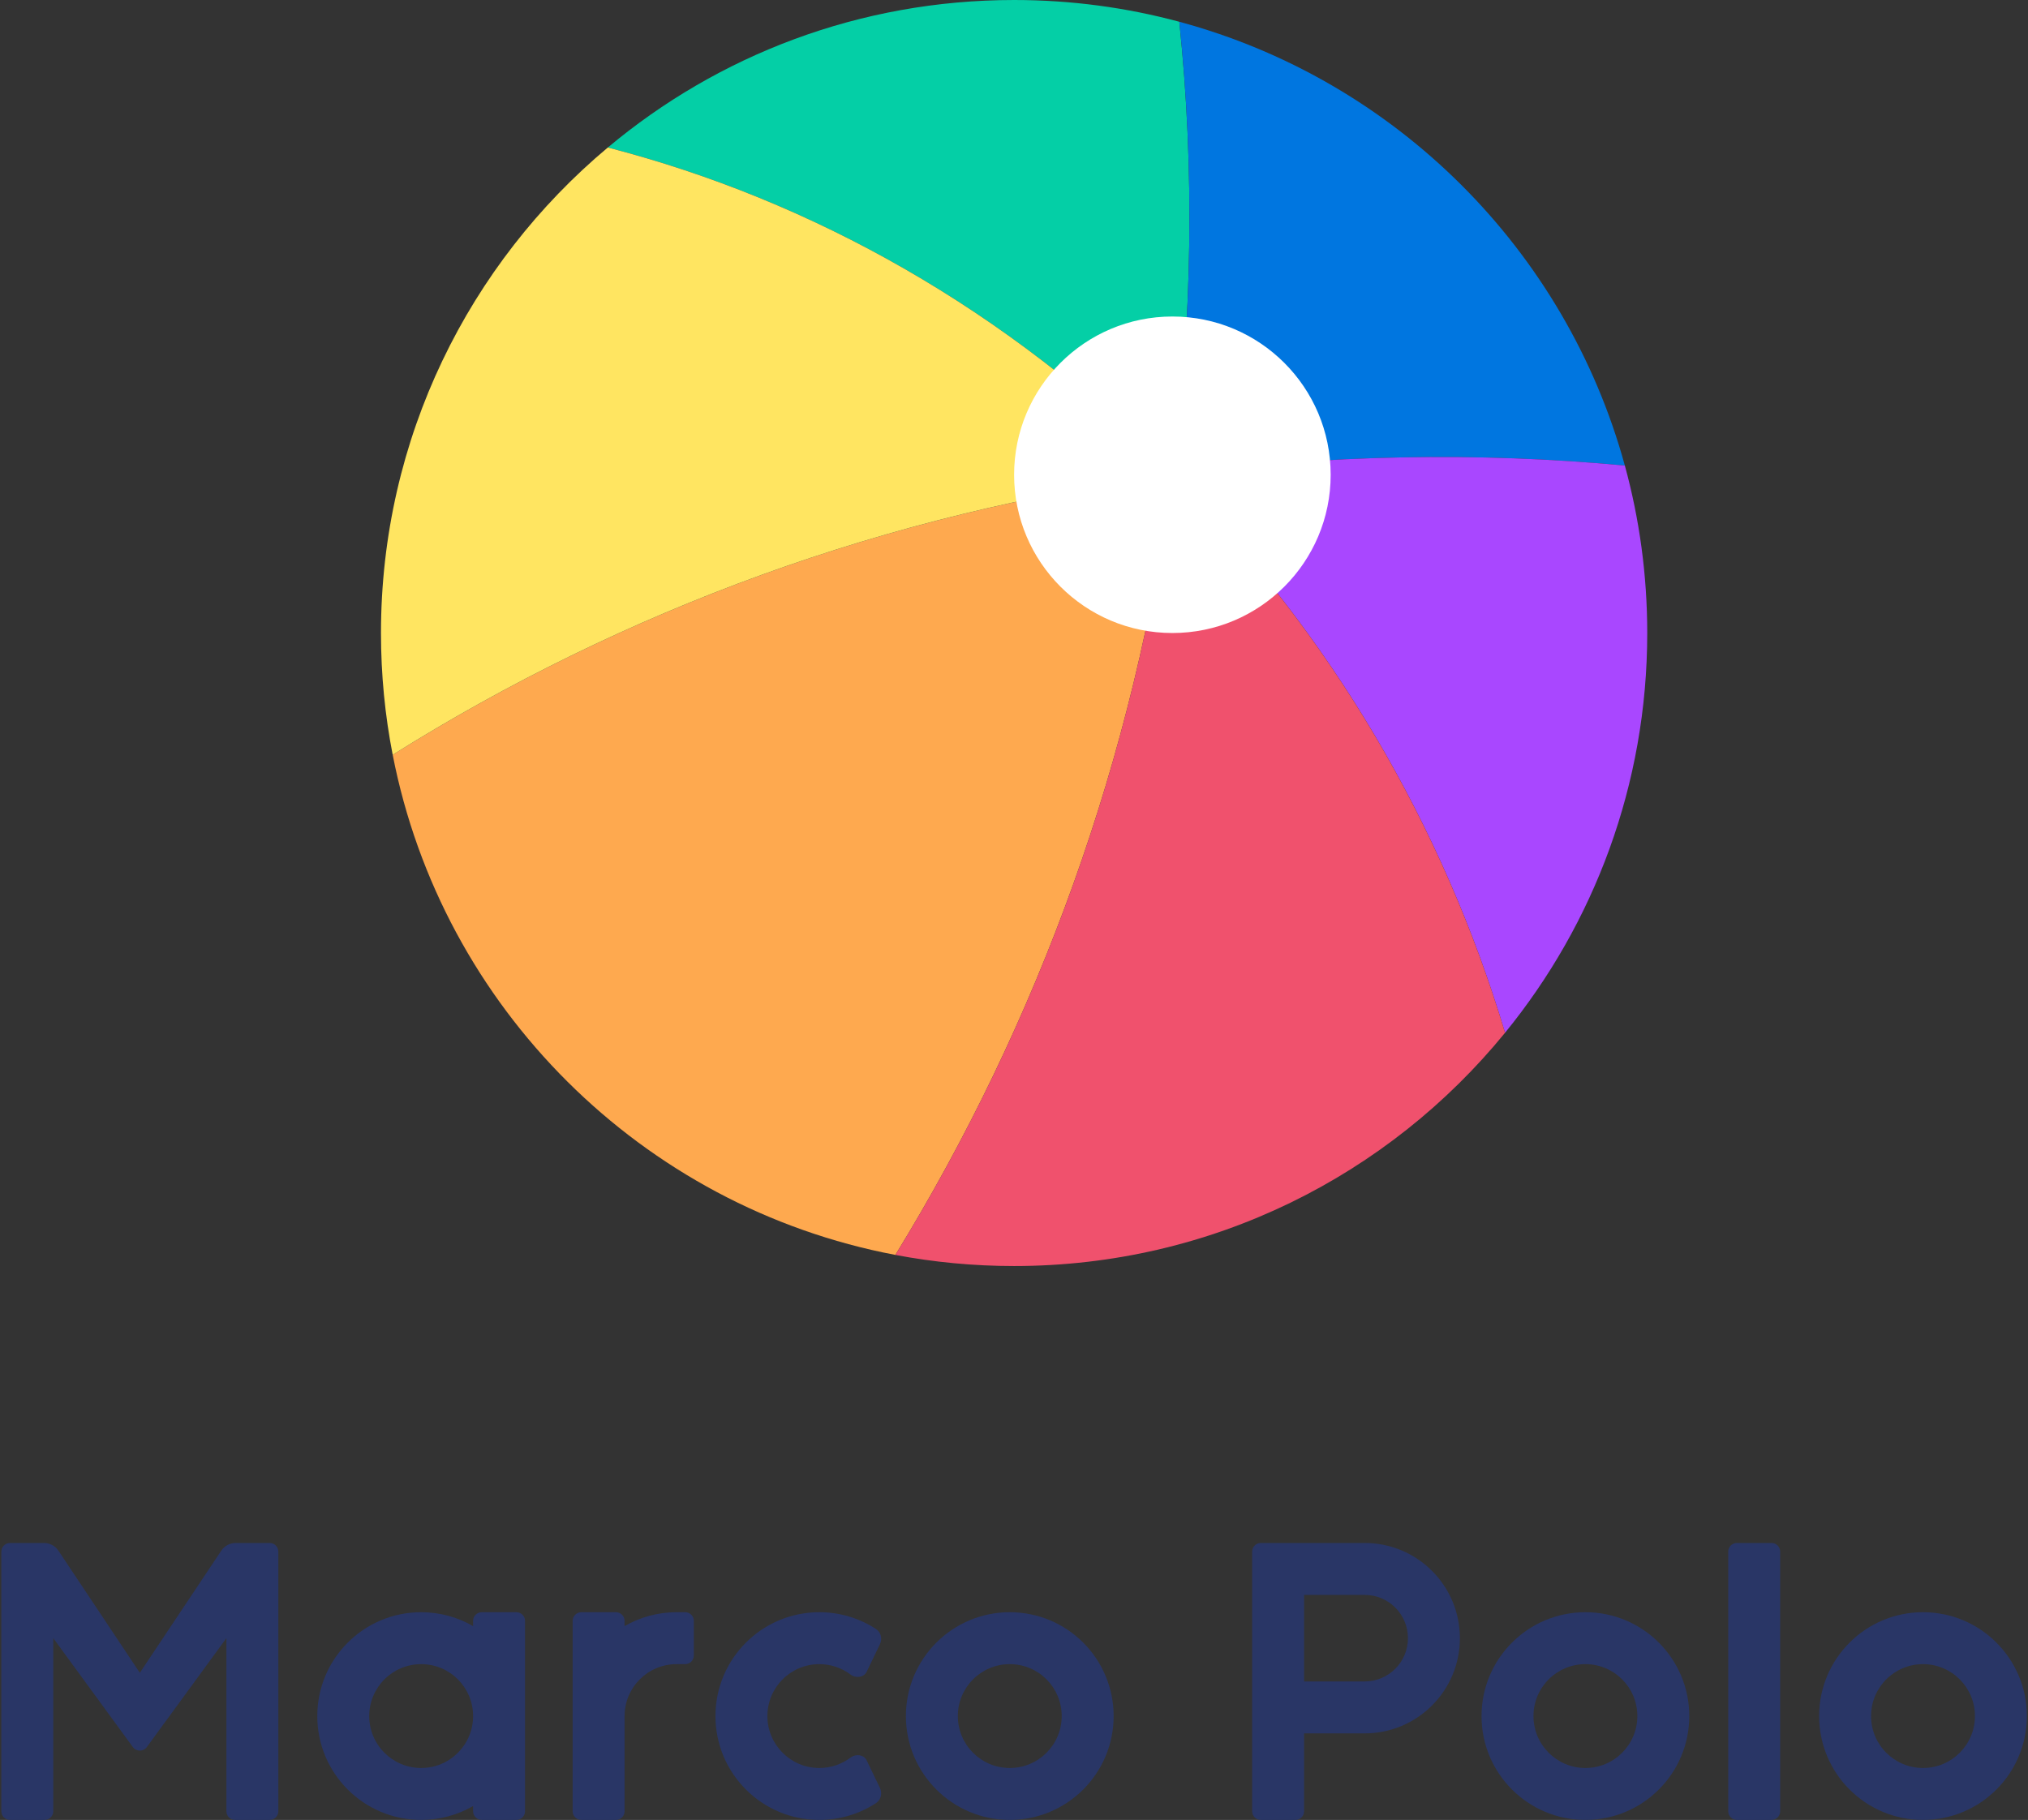 <svg width="205" height="184" viewBox="0 0 205 184" fill="none" xmlns="http://www.w3.org/2000/svg">
<rect x="0" y="0" width="205" height="184" fill="#333333" stroke="none"/>
<g clip-path="url(#clip0_2004_4117)">
<path d="M90.511 126.877C64.892 122.017 44.678 101.887 39.694 76.311C62.965 61.731 89.655 51.799 118.511 48L118.511 48C114.743 76.622 104.927 103.372 90.511 126.877Z" fill="#FEA94F"/>
<path d="M119.211 2.201C120.753 16.988 120.576 32.32 118.511 48C101.77 31.259 82.095 20.262 61.442 14.913C72.557 5.604 86.879 0 102.511 0C108.288 0 113.887 0.766 119.211 2.201Z" fill="#04CFA6"/>
<path d="M39.694 76.311C38.918 72.327 38.511 68.211 38.511 64C38.511 44.285 47.425 26.653 61.442 14.913C82.095 20.262 101.77 31.259 118.511 48C89.655 51.799 62.965 61.731 39.694 76.311Z" fill="#FFE561"/>
<path d="M164.247 47.067C158.278 25.254 141.057 8.09 119.211 2.201C120.753 16.987 120.576 32.32 118.511 48C134.121 45.945 149.436 45.682 164.247 47.067Z" fill="#0076E0"/>
<path d="M152.138 104.416C161.123 93.396 166.511 79.327 166.511 64C166.511 58.139 165.723 52.461 164.247 47.067C149.435 45.682 134.12 45.945 118.511 48C134.628 64.117 145.914 83.655 152.138 104.416Z" fill="#A947FF"/>
<path d="M90.511 126.877C104.927 103.372 114.743 76.623 118.511 48C134.628 64.117 145.914 83.655 152.138 104.416C140.402 118.809 122.53 128 102.511 128C98.409 128 94.398 127.614 90.511 126.877Z" fill="#F0516D"/>
<circle cx="118.511" cy="48" r="16" fill="white"/>
</g>
<path fill-rule="evenodd" clip-rule="evenodd" d="M0.136 156.875C0.136 156.392 0.528 156 1.011 156H4.449C5.034 156 5.581 156.292 5.905 156.779L14.136 169.125L22.366 156.779C22.691 156.292 23.237 156 23.822 156H27.261C27.744 156 28.136 156.392 28.136 156.875V183.125C28.136 183.608 27.744 184 27.261 184H23.761C23.278 184 22.886 183.608 22.886 183.125V165.625L14.842 176.634C14.493 177.113 13.779 177.113 13.429 176.634L5.386 165.625V183.125C5.386 183.608 4.994 184 4.511 184H1.011C0.528 184 0.136 183.608 0.136 183.125V156.875Z" fill="#293666"/>
<path fill-rule="evenodd" clip-rule="evenodd" d="M179.073 156C179.557 156 179.948 156.392 179.948 156.875V183.125C179.948 183.608 179.557 184 179.073 184H175.573C175.09 184 174.698 183.608 174.698 183.125V156.875C174.698 156.392 175.09 156 175.573 156H179.073Z" fill="#293666"/>
<path fill-rule="evenodd" clip-rule="evenodd" d="M47.823 164.405C46.279 163.511 44.486 163 42.573 163C36.774 163 32.073 167.701 32.073 173.5C32.073 179.299 36.774 184 42.573 184C44.486 184 46.279 183.489 47.823 182.595V183.125C47.823 183.608 48.215 184 48.698 184H52.198C52.682 184 53.073 183.608 53.073 183.125V163.875C53.073 163.392 52.682 163 52.198 163H48.698C48.215 163 47.823 163.392 47.823 163.875V164.405ZM37.323 173.5C37.323 170.6 39.674 168.25 42.573 168.25C45.473 168.25 47.823 170.6 47.823 173.5C47.823 176.399 45.473 178.75 42.573 178.75C39.674 178.75 37.323 176.399 37.323 173.5Z" fill="#293666"/>
<path fill-rule="evenodd" clip-rule="evenodd" d="M102.073 168.25C99.174 168.25 96.823 170.6 96.823 173.5C96.823 176.399 99.174 178.75 102.073 178.75C104.973 178.75 107.323 176.399 107.323 173.5C107.323 170.6 104.973 168.25 102.073 168.25ZM91.573 173.5C91.573 167.701 96.274 163 102.073 163C107.872 163 112.573 167.701 112.573 173.5C112.573 179.299 107.872 184 102.073 184C96.274 184 91.573 179.299 91.573 173.5Z" fill="#293666"/>
<path fill-rule="evenodd" clip-rule="evenodd" d="M160.261 168.25C157.361 168.25 155.011 170.6 155.011 173.5C155.011 176.399 157.361 178.75 160.261 178.75C163.16 178.75 165.511 176.399 165.511 173.5C165.511 170.6 163.16 168.25 160.261 168.25ZM149.761 173.5C149.761 167.701 154.462 163 160.261 163C166.06 163 170.761 167.701 170.761 173.5C170.761 179.299 166.06 184 160.261 184C154.462 184 149.761 179.299 149.761 173.5Z" fill="#293666"/>
<path fill-rule="evenodd" clip-rule="evenodd" d="M194.386 168.25C191.486 168.25 189.136 170.6 189.136 173.5C189.136 176.399 191.486 178.75 194.386 178.75C197.285 178.75 199.636 176.399 199.636 173.5C199.636 170.6 197.285 168.25 194.386 168.25ZM183.886 173.5C183.886 167.701 188.587 163 194.386 163C200.185 163 204.886 167.701 204.886 173.5C204.886 179.299 200.185 184 194.386 184C188.587 184 183.886 179.299 183.886 173.5Z" fill="#293666"/>
<path d="M63.136 163.875C63.136 163.392 62.744 163 62.261 163H58.761C58.278 163 57.886 163.392 57.886 163.875V183.125C57.886 183.608 58.278 184 58.761 184H62.261C62.744 184 63.136 183.608 63.136 183.125V173.5C63.136 173.499 63.136 173.498 63.136 173.498C63.137 170.599 65.487 168.25 68.386 168.25H69.261C69.744 168.25 70.136 167.858 70.136 167.375V163.875C70.136 163.392 69.744 163 69.261 163H68.386C66.473 163 64.68 163.511 63.136 164.405V163.875Z" fill="#293666"/>
<path fill-rule="evenodd" clip-rule="evenodd" d="M131.823 175.25H137.948C143.264 175.25 147.573 170.941 147.573 165.625C147.573 160.309 143.264 156 137.948 156H127.448C126.965 156 126.573 156.392 126.573 156.875V183.125C126.573 183.608 126.965 184 127.448 184H130.948C131.432 184 131.823 183.608 131.823 183.125V175.25ZM131.823 170V161.25H137.948C140.365 161.25 142.323 163.209 142.323 165.625C142.323 168.041 140.365 170 137.948 170H131.823Z" fill="#293666"/>
<path d="M72.323 173.5C72.323 167.701 77.024 163 82.823 163C84.936 163 86.903 163.624 88.55 164.698C89.062 165.031 89.207 165.699 88.942 166.249L87.605 169.024C87.322 169.611 86.503 169.699 85.983 169.306C85.104 168.643 84.009 168.25 82.823 168.25C79.924 168.25 77.573 170.6 77.573 173.5C77.573 176.399 79.924 178.75 82.823 178.75C84.009 178.75 85.104 178.357 85.983 177.693C86.503 177.301 87.322 177.389 87.605 177.976L88.942 180.751C89.207 181.301 89.062 181.969 88.55 182.302C86.903 183.376 84.936 184 82.823 184C77.024 184 72.323 179.299 72.323 173.5Z" fill="#293666"/>
<defs>
<clipPath id="clip0_2004_4117">
<rect width="128" height="128" fill="white" transform="translate(38.511)"/>
</clipPath>
</defs>
</svg>
